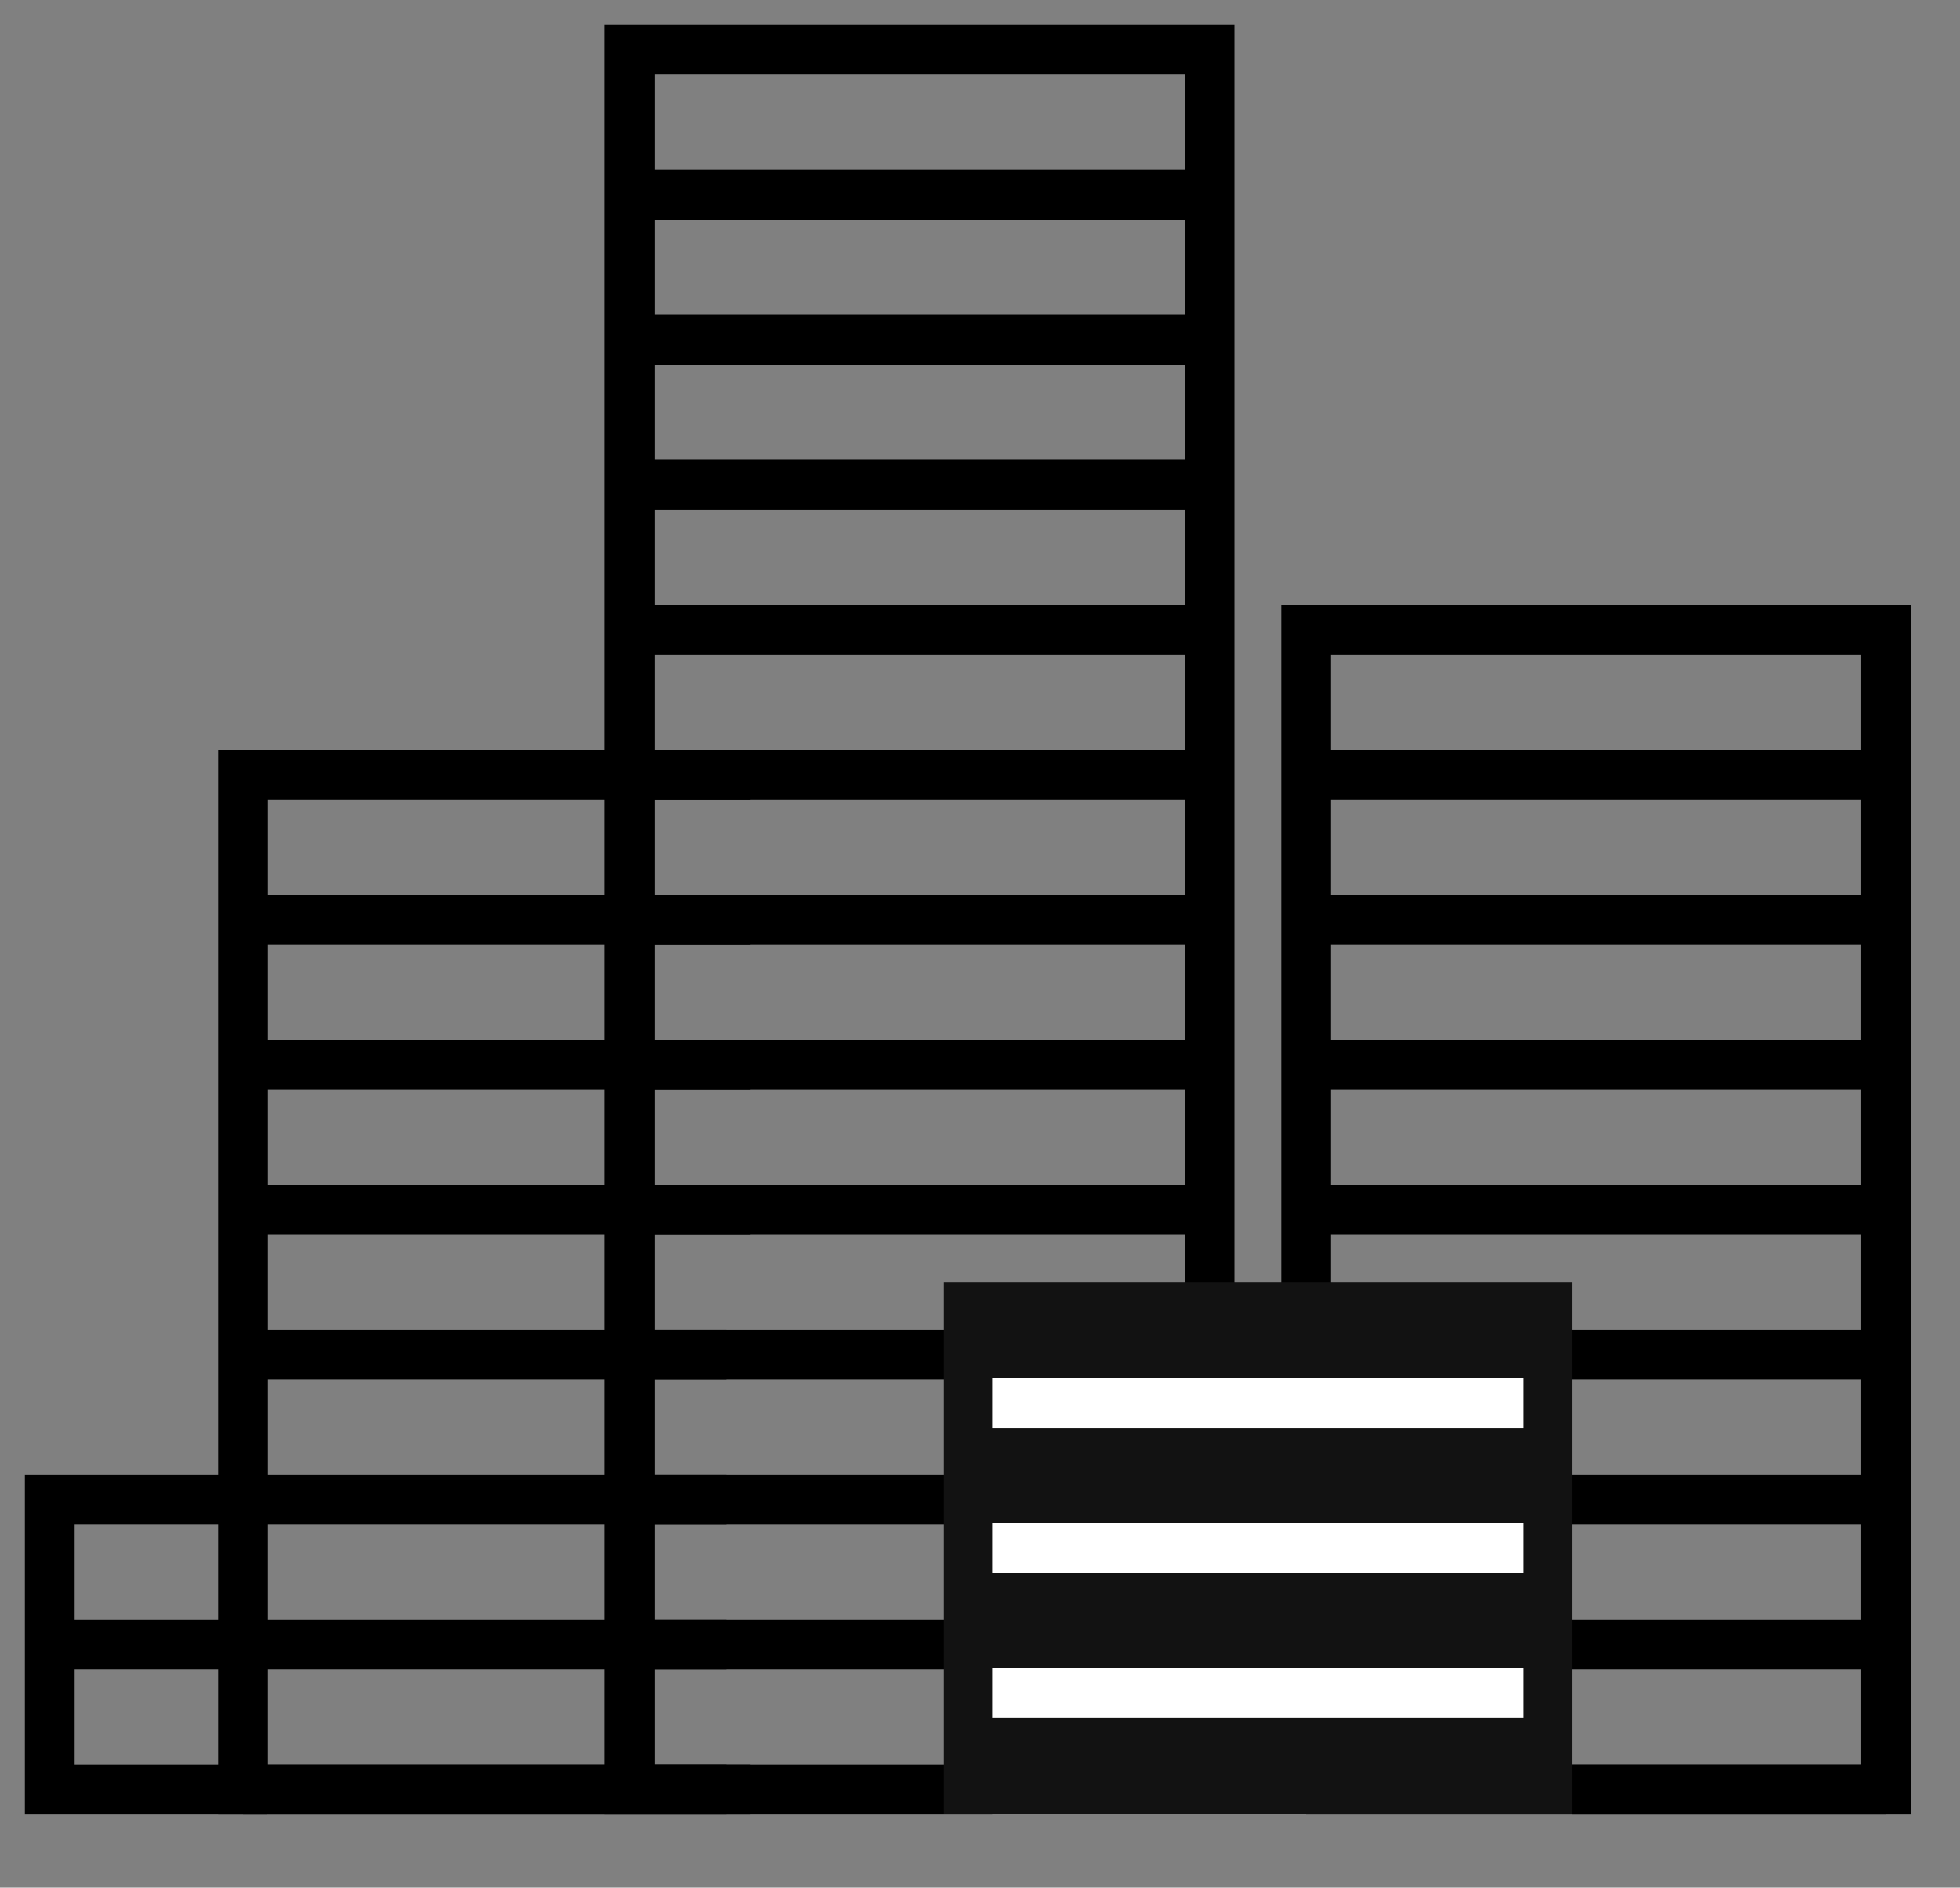 <svg height="39.06" overflow="visible" viewBox="-1.03 -1.03 40.56 39.06" width="40.56" xmlns="http://www.w3.org/2000/svg"><rect x="-1.03" y="-1.03" width="40.56" height="39.06" fill="#808080" stroke="none"/><g><defs><path id="path-1749631105895185" d="M25 42.5 C25 42.5 17.5 42.5 17.5 42.5 C17.5 42.5 17.5 6.5 17.5 6.5 C17.5 6.5 29.5 6.5 29.5 6.5 C29.5 6.5 29.5 33 29.5 33" vector-effect="non-scaling-stroke"/></defs> <path style="stroke: rgb(0, 0, 0); stroke-width: 1.03; stroke-linecap: butt; stroke-linejoin: miter; fill: none;" d="M19.5 36 C19.5 36 12 36 12 36 C12 36 12 0 12 0 C12 0 24 0 24 0 C24 0 24 26.5 24 26.5" vector-effect="non-scaling-stroke"/></g><g><defs><path id="path-1749631105895183" d="M17.5 39.5 C17.5 39.5 29.5 39.5 29.5 39.5" vector-effect="non-scaling-stroke"/></defs> <path style="stroke: rgb(0, 0, 0); stroke-width: 1.03; stroke-linecap: butt; stroke-linejoin: miter; fill: none;" d="M12 33 C12 33 24 33 24 33" vector-effect="non-scaling-stroke"/></g><g><defs><path id="path-1749631105895181" d="M17.5 36.5 C17.5 36.5 29.5 36.5 29.5 36.5" vector-effect="non-scaling-stroke"/></defs> <path style="stroke: rgb(0, 0, 0); stroke-width: 1.03; stroke-linecap: butt; stroke-linejoin: miter; fill: none;" d="M12 30 C12 30 24 30 24 30" vector-effect="non-scaling-stroke"/></g><g><defs><path id="path-1749631105894179" d="M17.5 33.5 C17.5 33.5 29.5 33.5 29.5 33.5" vector-effect="non-scaling-stroke"/></defs> <path style="stroke: rgb(0, 0, 0); stroke-width: 1.03; stroke-linecap: butt; stroke-linejoin: miter; fill: none;" d="M12 27 C12 27 24 27 24 27" vector-effect="non-scaling-stroke"/></g><g><defs><path id="path-1749631105894177" d="M17.5 30.5 C17.5 30.5 29.5 30.5 29.5 30.5" vector-effect="non-scaling-stroke"/></defs> <path style="stroke: rgb(0, 0, 0); stroke-width: 1.03; stroke-linecap: butt; stroke-linejoin: miter; fill: none;" d="M12 24 C12 24 24 24 24 24" vector-effect="non-scaling-stroke"/></g><g><defs><path id="path-1749631105894175" d="M17.5 27.5 C17.5 27.5 29.5 27.5 29.5 27.5" vector-effect="non-scaling-stroke"/></defs> <path style="stroke: rgb(0, 0, 0); stroke-width: 1.03; stroke-linecap: butt; stroke-linejoin: miter; fill: none;" d="M12 21 C12 21 24 21 24 21" vector-effect="non-scaling-stroke"/></g><g><defs><path id="path-1749631105893173" d="M17.5 24.5 C17.5 24.5 29.5 24.5 29.5 24.5" vector-effect="non-scaling-stroke"/></defs> <path style="stroke: rgb(0, 0, 0); stroke-width: 1.03; stroke-linecap: butt; stroke-linejoin: miter; fill: none;" d="M12 18 C12 18 24 18 24 18" vector-effect="non-scaling-stroke"/></g><g><defs><path id="path-1749631105893171" d="M17.5 21.5 C17.5 21.5 29.5 21.5 29.5 21.5" vector-effect="non-scaling-stroke"/></defs> <path style="stroke: rgb(0, 0, 0); stroke-width: 1.03; stroke-linecap: butt; stroke-linejoin: miter; fill: none;" d="M12 15 C12 15 24 15 24 15" vector-effect="non-scaling-stroke"/></g><g><defs><path id="path-1749631105892169" d="M17.5 18.5 C17.5 18.5 29.5 18.5 29.5 18.5" vector-effect="non-scaling-stroke"/></defs> <path style="stroke: rgb(0, 0, 0); stroke-width: 1.03; stroke-linecap: butt; stroke-linejoin: miter; fill: none;" d="M12 12 C12 12 24 12 24 12" vector-effect="non-scaling-stroke"/></g><g><defs><path id="path-1749631105892167" d="M18 15.5 C18 15.5 30 15.5 30 15.5" vector-effect="non-scaling-stroke"/></defs> <path style="stroke: rgb(0, 0, 0); stroke-width: 1.03; stroke-linecap: butt; stroke-linejoin: miter; fill: none;" d="M12.5 9 C12.5 9 24.5 9 24.5 9" vector-effect="non-scaling-stroke"/></g><g><defs><path id="path-1749631105892165" d="M18 12.5 C18 12.5 30 12.5 30 12.5" vector-effect="non-scaling-stroke"/></defs> <path style="stroke: rgb(0, 0, 0); stroke-width: 1.03; stroke-linecap: butt; stroke-linejoin: miter; fill: none;" d="M12.5 6 C12.5 6 24.5 6 24.5 6" vector-effect="non-scaling-stroke"/></g><g><defs><path id="path-1749631105891163" d="M18 9.5 C18 9.5 30 9.5 30 9.5" vector-effect="non-scaling-stroke"/></defs> <path style="stroke: rgb(0, 0, 0); stroke-width: 1.03; stroke-linecap: butt; stroke-linejoin: miter; fill: none;" d="M12.5 3 C12.5 3 24.5 3 24.5 3" vector-effect="non-scaling-stroke"/></g><g><defs><path id="path-1749631105891161" d="M31.5 33 C31.5 33 31.5 18.5 31.5 18.5 C31.5 18.5 43.5 18.5 43.5 18.5 C43.5 18.5 43.5 42.5 43.5 42.5 C43.5 42.5 31.5 42.5 31.5 42.5" vector-effect="non-scaling-stroke"/></defs> <path style="stroke: rgb(0, 0, 0); stroke-width: 1.03; stroke-linecap: butt; stroke-linejoin: miter; fill: none;" d="M26 26.5 C26 26.5 26 12 26 12 C26 12 38 12 38 12 C38 12 38 36 38 36 C38 36 26 36 26 36" vector-effect="non-scaling-stroke"/></g><g><defs><path id="path-1749631105891159" d="M37 42.5 C37 42.5 43.5 42.5 43.5 42.5" vector-effect="non-scaling-stroke"/></defs> <path style="stroke: rgb(0, 0, 0); stroke-width: 1.03; stroke-linecap: butt; stroke-linejoin: miter; fill: none;" d="M31.5 36 C31.5 36 38 36 38 36" vector-effect="non-scaling-stroke"/></g><g><defs><path id="path-1749631105890157" d="M31.5 39.5 C31.5 39.5 43.5 39.5 43.5 39.5" vector-effect="non-scaling-stroke"/></defs> <path style="stroke: rgb(0, 0, 0); stroke-width: 1.03; stroke-linecap: butt; stroke-linejoin: miter; fill: none;" d="M26 33 C26 33 38 33 38 33" vector-effect="non-scaling-stroke"/></g><g><defs><path id="path-1749631105890155" d="M31.5 36.5 C31.5 36.5 43.5 36.5 43.5 36.5" vector-effect="non-scaling-stroke"/></defs> <path style="stroke: rgb(0, 0, 0); stroke-width: 1.03; stroke-linecap: butt; stroke-linejoin: miter; fill: none;" d="M26 30 C26 30 38 30 38 30" vector-effect="non-scaling-stroke"/></g><g><defs><path id="path-1749631105889153" d="M31.5 33.5 C31.5 33.5 43.5 33.5 43.5 33.5" vector-effect="non-scaling-stroke"/></defs> <path style="stroke: rgb(0, 0, 0); stroke-width: 1.03; stroke-linecap: butt; stroke-linejoin: miter; fill: none;" d="M26 27 C26 27 38 27 38 27" vector-effect="non-scaling-stroke"/></g><g><defs><path id="path-1749631105889151" d="M31.5 30.5 C31.5 30.5 43.5 30.5 43.5 30.5" vector-effect="non-scaling-stroke"/></defs> <path style="stroke: rgb(0, 0, 0); stroke-width: 1.03; stroke-linecap: butt; stroke-linejoin: miter; fill: none;" d="M26 24 C26 24 38 24 38 24" vector-effect="non-scaling-stroke"/></g><g><defs><path id="path-1749631105889149" d="M32 27.5 C32 27.5 44 27.5 44 27.5" vector-effect="non-scaling-stroke"/></defs> <path style="stroke: rgb(0, 0, 0); stroke-width: 1.03; stroke-linecap: butt; stroke-linejoin: miter; fill: none;" d="M26.5 21 C26.5 21 38.5 21 38.5 21" vector-effect="non-scaling-stroke"/></g><g><defs><path id="path-1749631105889147" d="M32 24.5 C32 24.5 44 24.5 44 24.5" vector-effect="non-scaling-stroke"/></defs> <path style="stroke: rgb(0, 0, 0); stroke-width: 1.03; stroke-linecap: butt; stroke-linejoin: miter; fill: none;" d="M26.5 18 C26.5 18 38.5 18 38.5 18" vector-effect="non-scaling-stroke"/></g><g><defs><path id="path-1749631105888145" d="M32 21.5 C32 21.5 44 21.5 44 21.5" vector-effect="non-scaling-stroke"/></defs> <path style="stroke: rgb(0, 0, 0); stroke-width: 1.03; stroke-linecap: butt; stroke-linejoin: miter; fill: none;" d="M26.5 15 C26.5 15 38.5 15 38.5 15" vector-effect="non-scaling-stroke"/></g><g><defs><path id="path-1749631105888143" d="M24 43 C24 43 24 32 24 32 C24 32 37 32 37 32 C37 32 37 43 37 43 C37 43 24 43 24 43 Z" vector-effect="non-scaling-stroke"/></defs> <path style="stroke-width: 0; stroke-linecap: butt; stroke-linejoin: miter; fill: rgb(18, 18, 18);" d="M18.5 36.5 C18.5 36.5 18.5 25.5 18.5 25.5 C18.5 25.5 31.5 25.5 31.5 25.5 C31.5 25.5 31.5 36.5 31.5 36.5 C31.5 36.5 18.5 36.5 18.5 36.5 Z" vector-effect="non-scaling-stroke"/></g><g><defs><path id="path-1749631105888141" d="M25 40.5 C25 40.5 36 40.5 36 40.5" vector-effect="non-scaling-stroke"/></defs> <path style="stroke: rgb(255, 255, 255); stroke-width: 1.03; stroke-linecap: butt; stroke-linejoin: miter; fill: none;" d="M19.5 34 C19.5 34 30.5 34 30.5 34" vector-effect="non-scaling-stroke"/></g><g><defs><path id="path-1749631105887139" d="M25 37.5 C25 37.5 36 37.5 36 37.5" vector-effect="non-scaling-stroke"/></defs> <path style="stroke: rgb(255, 255, 255); stroke-width: 1.03; stroke-linecap: butt; stroke-linejoin: miter; fill: none;" d="M19.5 31 C19.5 31 30.5 31 30.5 31" vector-effect="non-scaling-stroke"/></g><g><defs><path id="path-1749631105887137" d="M25 34.5 C25 34.5 36 34.5 36 34.5" vector-effect="non-scaling-stroke"/></defs> <path style="stroke: rgb(255, 255, 255); stroke-width: 1.03; stroke-linecap: butt; stroke-linejoin: miter; fill: none;" d="M19.5 28 C19.5 28 30.5 28 30.5 28" vector-effect="non-scaling-stroke"/></g><g><defs><path id="path-1749631105886135" d="M20 42.5 C20 42.5 9.5 42.5 9.5 42.5 C9.5 42.5 9.5 21.5 9.5 21.5 C9.5 21.5 20 21.5 20 21.5" vector-effect="non-scaling-stroke"/></defs> <path style="stroke: rgb(0, 0, 0); stroke-width: 1.03; stroke-linecap: butt; stroke-linejoin: miter; fill: none;" d="M14.5 36 C14.5 36 4 36 4 36 C4 36 4 15 4 15 C4 15 14.5 15 14.5 15" vector-effect="non-scaling-stroke"/></g><g><defs><path id="path-1749631105886133" d="M9.5 42.5 C9.5 42.5 19.5 42.5 19.5 42.5" vector-effect="non-scaling-stroke"/></defs> <path style="stroke: rgb(0, 0, 0); stroke-width: 1.03; stroke-linecap: butt; stroke-linejoin: miter; fill: none;" d="M4 36 C4 36 14 36 14 36" vector-effect="non-scaling-stroke"/></g><g><defs><path id="path-1749631105886131" d="M9.5 39.5 C9.5 39.5 19.5 39.5 19.5 39.5" vector-effect="non-scaling-stroke"/></defs> <path style="stroke: rgb(0, 0, 0); stroke-width: 1.03; stroke-linecap: butt; stroke-linejoin: miter; fill: none;" d="M4 33 C4 33 14 33 14 33" vector-effect="non-scaling-stroke"/></g><g><defs><path id="path-1749631105885129" d="M9.5 36.5 C9.5 36.5 19.5 36.5 19.5 36.5" vector-effect="non-scaling-stroke"/></defs> <path style="stroke: rgb(0, 0, 0); stroke-width: 1.03; stroke-linecap: butt; stroke-linejoin: miter; fill: none;" d="M4 30 C4 30 14 30 14 30" vector-effect="non-scaling-stroke"/></g><g><defs><path id="path-1749631105885127" d="M9.5 33.5 C9.5 33.5 19.5 33.5 19.5 33.5" vector-effect="non-scaling-stroke"/></defs> <path style="stroke: rgb(0, 0, 0); stroke-width: 1.03; stroke-linecap: butt; stroke-linejoin: miter; fill: none;" d="M4 27 C4 27 14 27 14 27" vector-effect="non-scaling-stroke"/></g><g><defs><path id="path-1749631105885125" d="M10 30.5 C10 30.5 20 30.5 20 30.5" vector-effect="non-scaling-stroke"/></defs> <path style="stroke: rgb(0, 0, 0); stroke-width: 1.03; stroke-linecap: butt; stroke-linejoin: miter; fill: none;" d="M4.5 24 C4.5 24 14.5 24 14.5 24" vector-effect="non-scaling-stroke"/></g><g><defs><path id="path-1749631105884123" d="M10 27.5 C10 27.5 20 27.5 20 27.5" vector-effect="non-scaling-stroke"/></defs> <path style="stroke: rgb(0, 0, 0); stroke-width: 1.03; stroke-linecap: butt; stroke-linejoin: miter; fill: none;" d="M4.5 21 C4.5 21 14.5 21 14.5 21" vector-effect="non-scaling-stroke"/></g><g><defs><path id="path-1749631105884121" d="M10 24.5 C10 24.5 20 24.5 20 24.5" vector-effect="non-scaling-stroke"/></defs> <path style="stroke: rgb(0, 0, 0); stroke-width: 1.03; stroke-linecap: butt; stroke-linejoin: miter; fill: none;" d="M4.5 18 C4.5 18 14.5 18 14.5 18" vector-effect="non-scaling-stroke"/></g><g><defs><path id="path-1749631105883119" d="M10 42.5 C10 42.5 5.5 42.5 5.5 42.5 C5.5 42.5 5.5 36.5 5.5 36.5 C5.5 36.5 10 36.5 10 36.5" vector-effect="non-scaling-stroke"/></defs> <path style="stroke: rgb(0, 0, 0); stroke-width: 1.03; stroke-linecap: butt; stroke-linejoin: miter; fill: none;" d="M4.5 36 C4.5 36 0 36 0 36 C0 36 0 30 0 30 C0 30 4.5 30 4.5 30" vector-effect="non-scaling-stroke"/></g><g><defs><path id="path-1749631105883117" d="M6 39.5 C6 39.5 10 39.5 10 39.5" vector-effect="non-scaling-stroke"/></defs> <path style="stroke: rgb(0, 0, 0); stroke-width: 1.03; stroke-linecap: butt; stroke-linejoin: miter; fill: none;" d="M0.5 33 C0.5 33 4.5 33 4.5 33" vector-effect="non-scaling-stroke"/></g></svg>